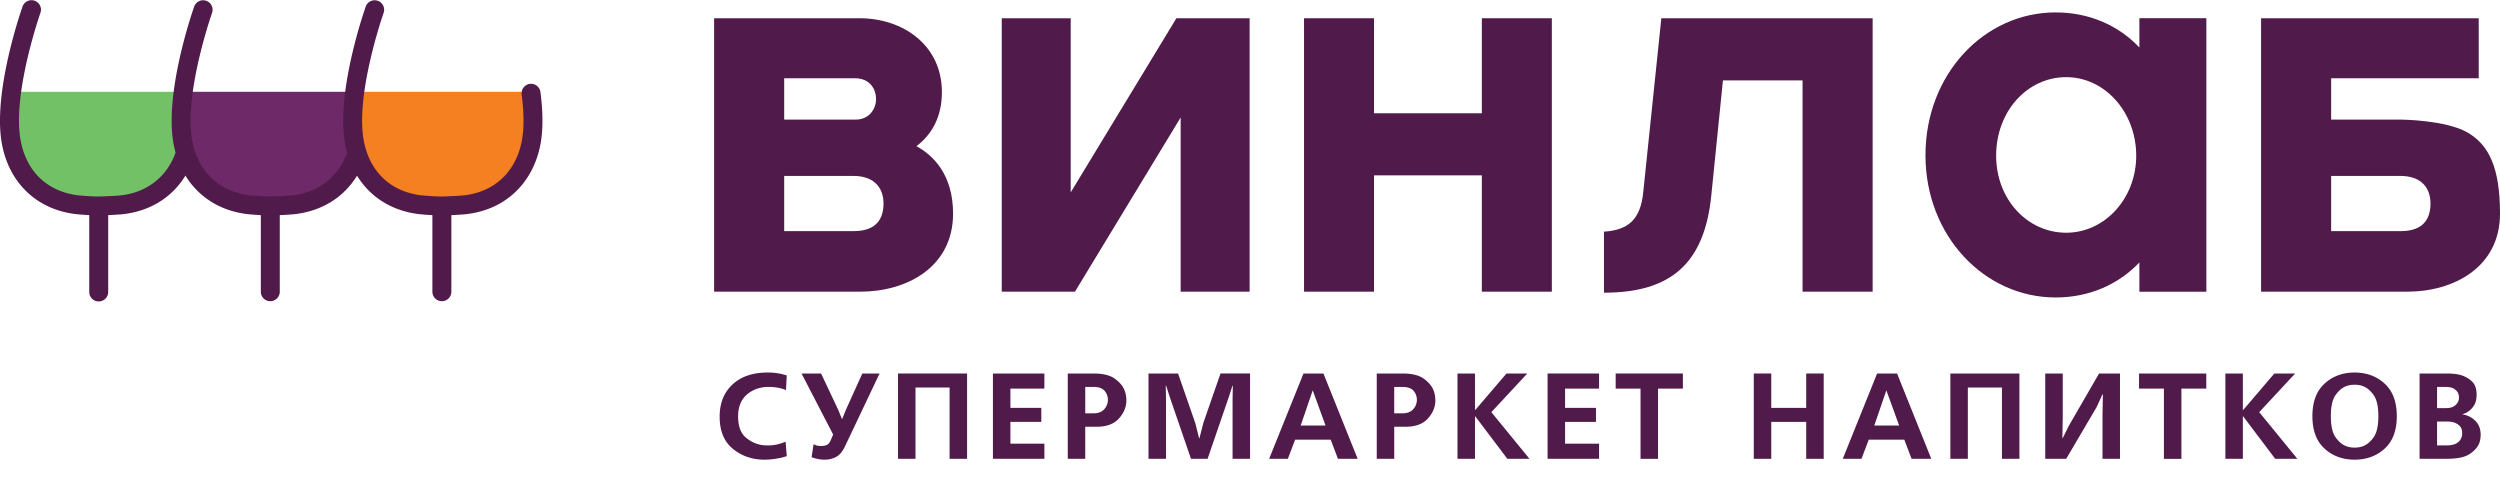 <?xml version="1.0" encoding="UTF-8"?> <svg xmlns="http://www.w3.org/2000/svg" id="Слой_1" data-name="Слой 1" viewBox="0 0 5161.94 1020.58"><defs><style>.cls-1{fill:#73c167;}.cls-2{fill:#6d2968;}.cls-3{fill:#f58021;}.cls-4{fill:#501a4a;}.cls-5{isolation:isolate;}</style></defs><title>Монтажная область 1</title><path class="cls-1" d="M22.84,189.49s-35.35,158.62,58.54,206.4S326,413.5,351.46,376.33s31.31-62.83,31.31-62.83v-124"></path><path class="cls-2" d="M375.11,189.49s-35.34,158.62,58.54,206.4,244.64,17.61,270.08-19.56S735,313.5,735,313.5v-124"></path><path class="cls-3" d="M735.22,189.49s-35.34,158.62,58.54,206.4,244.64,17.61,270.08-19.56,31.31-62.83,31.31-62.83v-124"></path><path class="cls-4" d="M1116,190.73a19.58,19.58,0,1,0-38.94,4.13c0,.26.06.53.1.8,4.91,38.61,5,70.71.23,95.41-4.86,25.3-14.7,47.2-29.24,65.07l-1,1.32c-22,26.26-53.36,42.19-90.85,46.08-5.95.63-35.8,2.14-42,2.14h-6.6c-7.35,0-31.52-1.63-38.47-2.49-62.82-7.72-105.83-48.6-118-112.12-18.33-95.33,40.39-263.28,41-265a19.57,19.57,0,0,0-36.9-13c-2.58,7.29-62.87,179.64-42.53,285.41,1.09,5.66,2.43,11.17,3.94,16.59-18,50.25-59.37,82.76-114.63,88.49-6,.63-35.81,2.14-42,2.14h-6.6c-7.37,0-31.52-1.63-38.49-2.49-62.79-7.72-105.81-48.6-118-112.12-18.34-95.33,40.4-263.28,41-265a19.57,19.57,0,0,0-36.9-13c-2.58,7.29-62.87,179.64-42.52,285.41,1.09,5.66,2.44,11.17,3.93,16.59-18,50.25-59.38,82.76-114.62,88.49-6,.63-35.82,2.14-42,2.14H199.3c-7.36,0-31.52-1.63-38.47-2.49C98,395.51,55,354.63,42.83,291.11,24.29,195.74,83,27.79,83.61,26.1a19.57,19.57,0,0,0-36.91-13C44.13,20.34-16.16,192.69,4.19,298.46,19.58,378.57,76.29,432.26,155.85,442c5.33.67,17.76,1.61,28.42,2.21V602.36a19.58,19.58,0,1,0,39.15.88c0-.29,0-.59,0-.88V444.22c11.22-.54,24-1.3,28.39-1.76,57.71-6,103.51-34.73,131.05-79.85,26.95,44,71.45,72.55,127.26,79.42,5.33.67,17.77,1.61,28.42,2.21V602.36a19.57,19.57,0,1,0,39.14,0h0V444.22c11.23-.54,24-1.3,28.39-1.76,57.7-6,103.59-34.65,131.13-79.73,26.95,44,71.43,72.43,127.19,79.3,5.34.67,17.77,1.61,28.41,2.21V602.36a19.57,19.57,0,0,0,39.14,0h0V444.22c11.23-.54,24-1.3,28.4-1.76,48.1-5,88.67-25.91,117.33-60.51l1.16-1.54c18.47-22.86,30.92-50.43,37-81.94,5.54-28.77,5.6-65,.17-107.74"></path><path class="cls-4" d="M4955.91,363.23H4813.3v114H4957c49.27,0,61.44-28.45,61.44-57.14,0-28.39-15.37-56.87-62.48-56.87Zm14.28,239H4668.64V37.7H5118V161.56H4813.3V247h146.94s90.27,1.15,134.3,26.4,67.4,72,67.4,167.68c0,110.62-95.4,161.18-191.75,161.18Z"></path><path class="cls-4" d="M1761.79,363.23H1619.18v114h143.61c49.31,0,61.48-28.45,61.48-57.14,0-28.39-15.4-56.87-62.48-56.87ZM1619.18,247h146.94c29.64,0,42.75-23,42.75-42.66s-12.08-42.78-43.82-42.78H1619.18ZM1776,602.26H1474.49V37.7H1775c89.77,0,169.81,55.7,169.81,152.33,0,51.53-20.73,87.6-52.54,111.79,36.17,19.7,75.59,60.29,75.59,139.26C1967.82,551.7,1872.41,602.26,1776,602.26Z"></path><polygon class="cls-4" points="2068.37 37.72 2210.76 37.72 2210.76 397.25 2428.97 37.72 2580.17 37.72 2580.17 602.24 2437.78 602.24 2437.78 242.59 2219.54 602.24 2068.37 602.24 2068.37 37.72"></polygon><polygon class="cls-4" points="2837.04 602.26 2692.54 602.26 2692.54 37.7 2837.04 37.7 2837.04 233.92 3059.66 233.92 3059.66 37.7 3204.19 37.7 3204.19 602.26 3059.66 602.26 3059.66 362.07 2837.04 362.07 2837.04 602.26"></polygon><path class="cls-4" d="M3866.58,37.72V602.24H3721.87V165.94H3557.49l-24.18,238.93C3519,543,3451,604.35,3311.84,604.35v-126c49.31-3.3,75.68-24.16,81.17-82.24l37.26-358.4Z"></path><path class="cls-4" d="M4266.23,159.3c-80.11,0-144.65,70.16-144.65,162.22,0,90,64.54,159,144.65,159s144.59-71.25,144.59-159c0-89.8-64.61-162.22-144.59-162.22Zm289.43,443H4417.35V541.88c-43.73,46-104.13,72.33-173,72.33-146.91,0-268.67-127.15-268.67-293.67,0-167.83,121.76-294.91,268.67-294.91,68.91,0,129.31,26.24,173,72.41V37.64h138.31Z"></path><g class="cls-5"><path class="cls-4" d="M1624.45,941.81a122.68,122.68,0,0,1-16.78,4.41,174.69,174.69,0,0,1-17.53,2.39q-3.06.24-6,.38c-2,.08-3.85.12-5.72.12q-37.61,0-65.06-22.27t-27.45-66.56q0-41.78,26.56-66.44t72.56-24.66a133.77,133.77,0,0,1,15.89.88q7.24.88,14.1,2.39c1.53.51,3.09,1,4.71,1.39s3.17.88,4.7,1.38l-1.53,30.2a83.52,83.52,0,0,0-17.28-5,104.42,104.42,0,0,0-18.05-1.51q-27.19,0-45.36,15.72t-18.18,45.18q0,30.19,16,43.66t35.32,15.73c1.7.16,3.35.29,5,.37s3.18.13,4.7.13a85.78,85.78,0,0,0,18.81-1.89,90.38,90.38,0,0,0,14.49-4.4,20.52,20.52,0,0,0,2-.63,8.44,8.44,0,0,0,1.78-.88Z"></path><path class="cls-4" d="M1695.36,771.19l35.33,75,7.62,18.62h.77l7.62-18.88,33.8-74.74h35.59l-71.17,150q-7.87,16.61-18.55,22.27a49.73,49.73,0,0,1-23.64,5.66,65.22,65.22,0,0,1-12.58-1.13,99.43,99.43,0,0,1-9.79-2.39c-.85-.34-1.65-.63-2.41-.88a15.48,15.48,0,0,1-2.16-.88l4.06-26.68c1.36.67,2.67,1.26,3.94,1.76a35.08,35.08,0,0,0,3.69,1.26c1.18.17,2.41.34,3.69.5a29.59,29.59,0,0,0,3.93.26,33.29,33.29,0,0,0,11.19-1.89q5.34-1.89,8.89-9.94l5.09-11.83L1655,771.19Z"></path><path class="cls-4" d="M1996.8,771.19V947.35h-36.09V800.13H1890.3V947.35h-36.09V771.19Z"></path><path class="cls-4" d="M2156.41,771.19V802.4h-70.15v39.76h63.8V871.1h-63.8v45h70.15v31.21H2050.17V771.19Z"></path><path class="cls-4" d="M2257.31,771.19q29,0,43.34,9.94t19.95,21.77a49.37,49.37,0,0,1,4.07,12.71,68,68,0,0,1,1,10.7v2.76q-1,19.63-16.14,35.86t-45.63,16.24h-23.13v66.18H2204.7V771.19Zm0,82.29q15,0,22.63-8.43a28.51,28.51,0,0,0,7.62-19.75,28,28,0,0,0-6.74-18.25q-6.74-8.17-23.51-8.17h-16.52v54.6Z"></path><path class="cls-4" d="M2459.12,947.35l-43.21-125.83-8.13-25.16H2407l.51,27.18V947.35h-36.1V771.19h61L2468,873.62l7.88,31.2h.76l7.88-31.2,35.58-102.43h61V947.35H2545V823.54l.51-27.18h-.76l-8.14,25.16-43.21,125.83Z"></path><path class="cls-4" d="M2732.6,771.19l70.66,176.16H2762.6l-15-39.51h-73.45l-15,39.51h-38.63l70.91-176.16Zm4.32,107.46-26.17-72h-.51l-24.66,72Z"></path><path class="cls-4" d="M2895.27,771.19q29,0,43.33,9.94t20,21.77a49.33,49.33,0,0,1,4.06,12.71,66.83,66.83,0,0,1,1,10.7v2.76q-1,19.63-16.14,35.86t-45.62,16.24h-23.13v66.18h-36.09V771.19Zm0,82.29q15,0,22.62-8.43a28.52,28.52,0,0,0,7.63-19.75,28,28,0,0,0-6.74-18.25q-6.74-8.17-23.51-8.17h-16.52v54.6Z"></path><path class="cls-4" d="M3045.48,771.19v75.25h.76l64.31-75.25h42.95L3079.29,851l78.79,96.38h-45.75l-66.09-87.57h-.76v87.57h-36.09V771.19Z"></path><path class="cls-4" d="M3301.68,771.19V802.4h-70.15v39.76h63.79V871.1h-63.79v45h70.15v31.21H3195.44V771.19Z"></path><path class="cls-4" d="M3474.76,771.19V802.4h-51.34v145h-36.09v-145H3336V771.19Z"></path><path class="cls-4" d="M3657.25,771.19v71h72.18v-71h36.1V947.35h-36.1V871.1h-72.18v76.25h-36.09V771.19Z"></path><path class="cls-4" d="M3917,771.19l70.66,176.16H3947l-15-39.51h-73.45l-15,39.51h-38.63l70.91-176.16Zm4.32,107.46-26.18-72h-.51l-24.65,72Z"></path><path class="cls-4" d="M4169.65,771.19V947.35h-36.09V800.13h-70.41V947.35h-36.09V771.19Z"></path><path class="cls-4" d="M4259.11,771.19v90.6l-.76,42.78h.76l12.71-25.67,62.27-107.71h43.21V947.35h-36.09V856.5L4342,814h-.76L4329,840.65l-62.78,106.7H4223V771.19Z"></path><path class="cls-4" d="M4555.47,771.19V802.4h-51.34v145H4468v-145h-51.35V771.19Z"></path><path class="cls-4" d="M4631,771.19v75.25h.76L4696,771.19H4739L4664.76,851l78.79,96.38H4697.8l-66.09-87.57H4631v87.57h-36.09V771.19Z"></path><path class="cls-4" d="M4923.88,792.21q25,23,25,67.06t-25,66.94q-25.05,22.9-62.15,22.9t-62.14-22.9q-25-22.89-25-66.94t25-67.06q25-23,62.14-23T4923.88,792.21ZM4853.34,795a40.67,40.67,0,0,0-9.15,2.39q-11.94,4.53-21.73,18.24t-9.78,43.66q0,30,9.78,43.66t21.73,18.25a41.21,41.21,0,0,0,9.15,2.39,56.18,56.18,0,0,0,16.78,0,41.21,41.21,0,0,0,9.15-2.39q11.94-4.53,21.73-18.25t9.79-43.66q0-29.94-9.79-43.66t-21.73-18.24a40.67,40.67,0,0,0-9.15-2.39,56.18,56.18,0,0,0-16.78,0Z"></path><path class="cls-4" d="M5054.39,771.19c3,0,7,.22,11.82.63a87.43,87.43,0,0,1,14.86,2.65,57.25,57.25,0,0,1,22.37,12.58q10.17,9.06,10.17,27.68,0,14.6-5.72,23a43.1,43.1,0,0,1-12.58,12.7,36,36,0,0,1-5.59,2.9c-1.87.75-3.56,1.38-5.09,1.89v.5A45.73,45.73,0,0,1,5111.07,869Q5122,879.91,5122,897.77a59.76,59.76,0,0,1-.64,8.44,45.43,45.43,0,0,1-2.41,9.18q-4.84,12.08-19.58,22t-47.27,9.94h-56.17V771.19ZM5032,842.66h17.54q11.69,0,17.41-3.9a23.3,23.3,0,0,0,8-8.43,15.77,15.77,0,0,0,1.91-5.28,29.84,29.84,0,0,0,.38-4.28,27.35,27.35,0,0,0-.38-4.15,18.23,18.23,0,0,0-1.4-4.66c-1.36-3.35-4.06-6.37-8.13-9.06s-10.51-4-19.32-4h-16Zm0,77h20.08q15.75,0,23.76-6.92a22.38,22.38,0,0,0,8-17.74q0-10.57-5.21-15.61a29.33,29.33,0,0,0-11.57-7,34.56,34.56,0,0,0-8.76-1.76q-4.2-.26-6.23-.26H5032Z"></path></g></svg> 